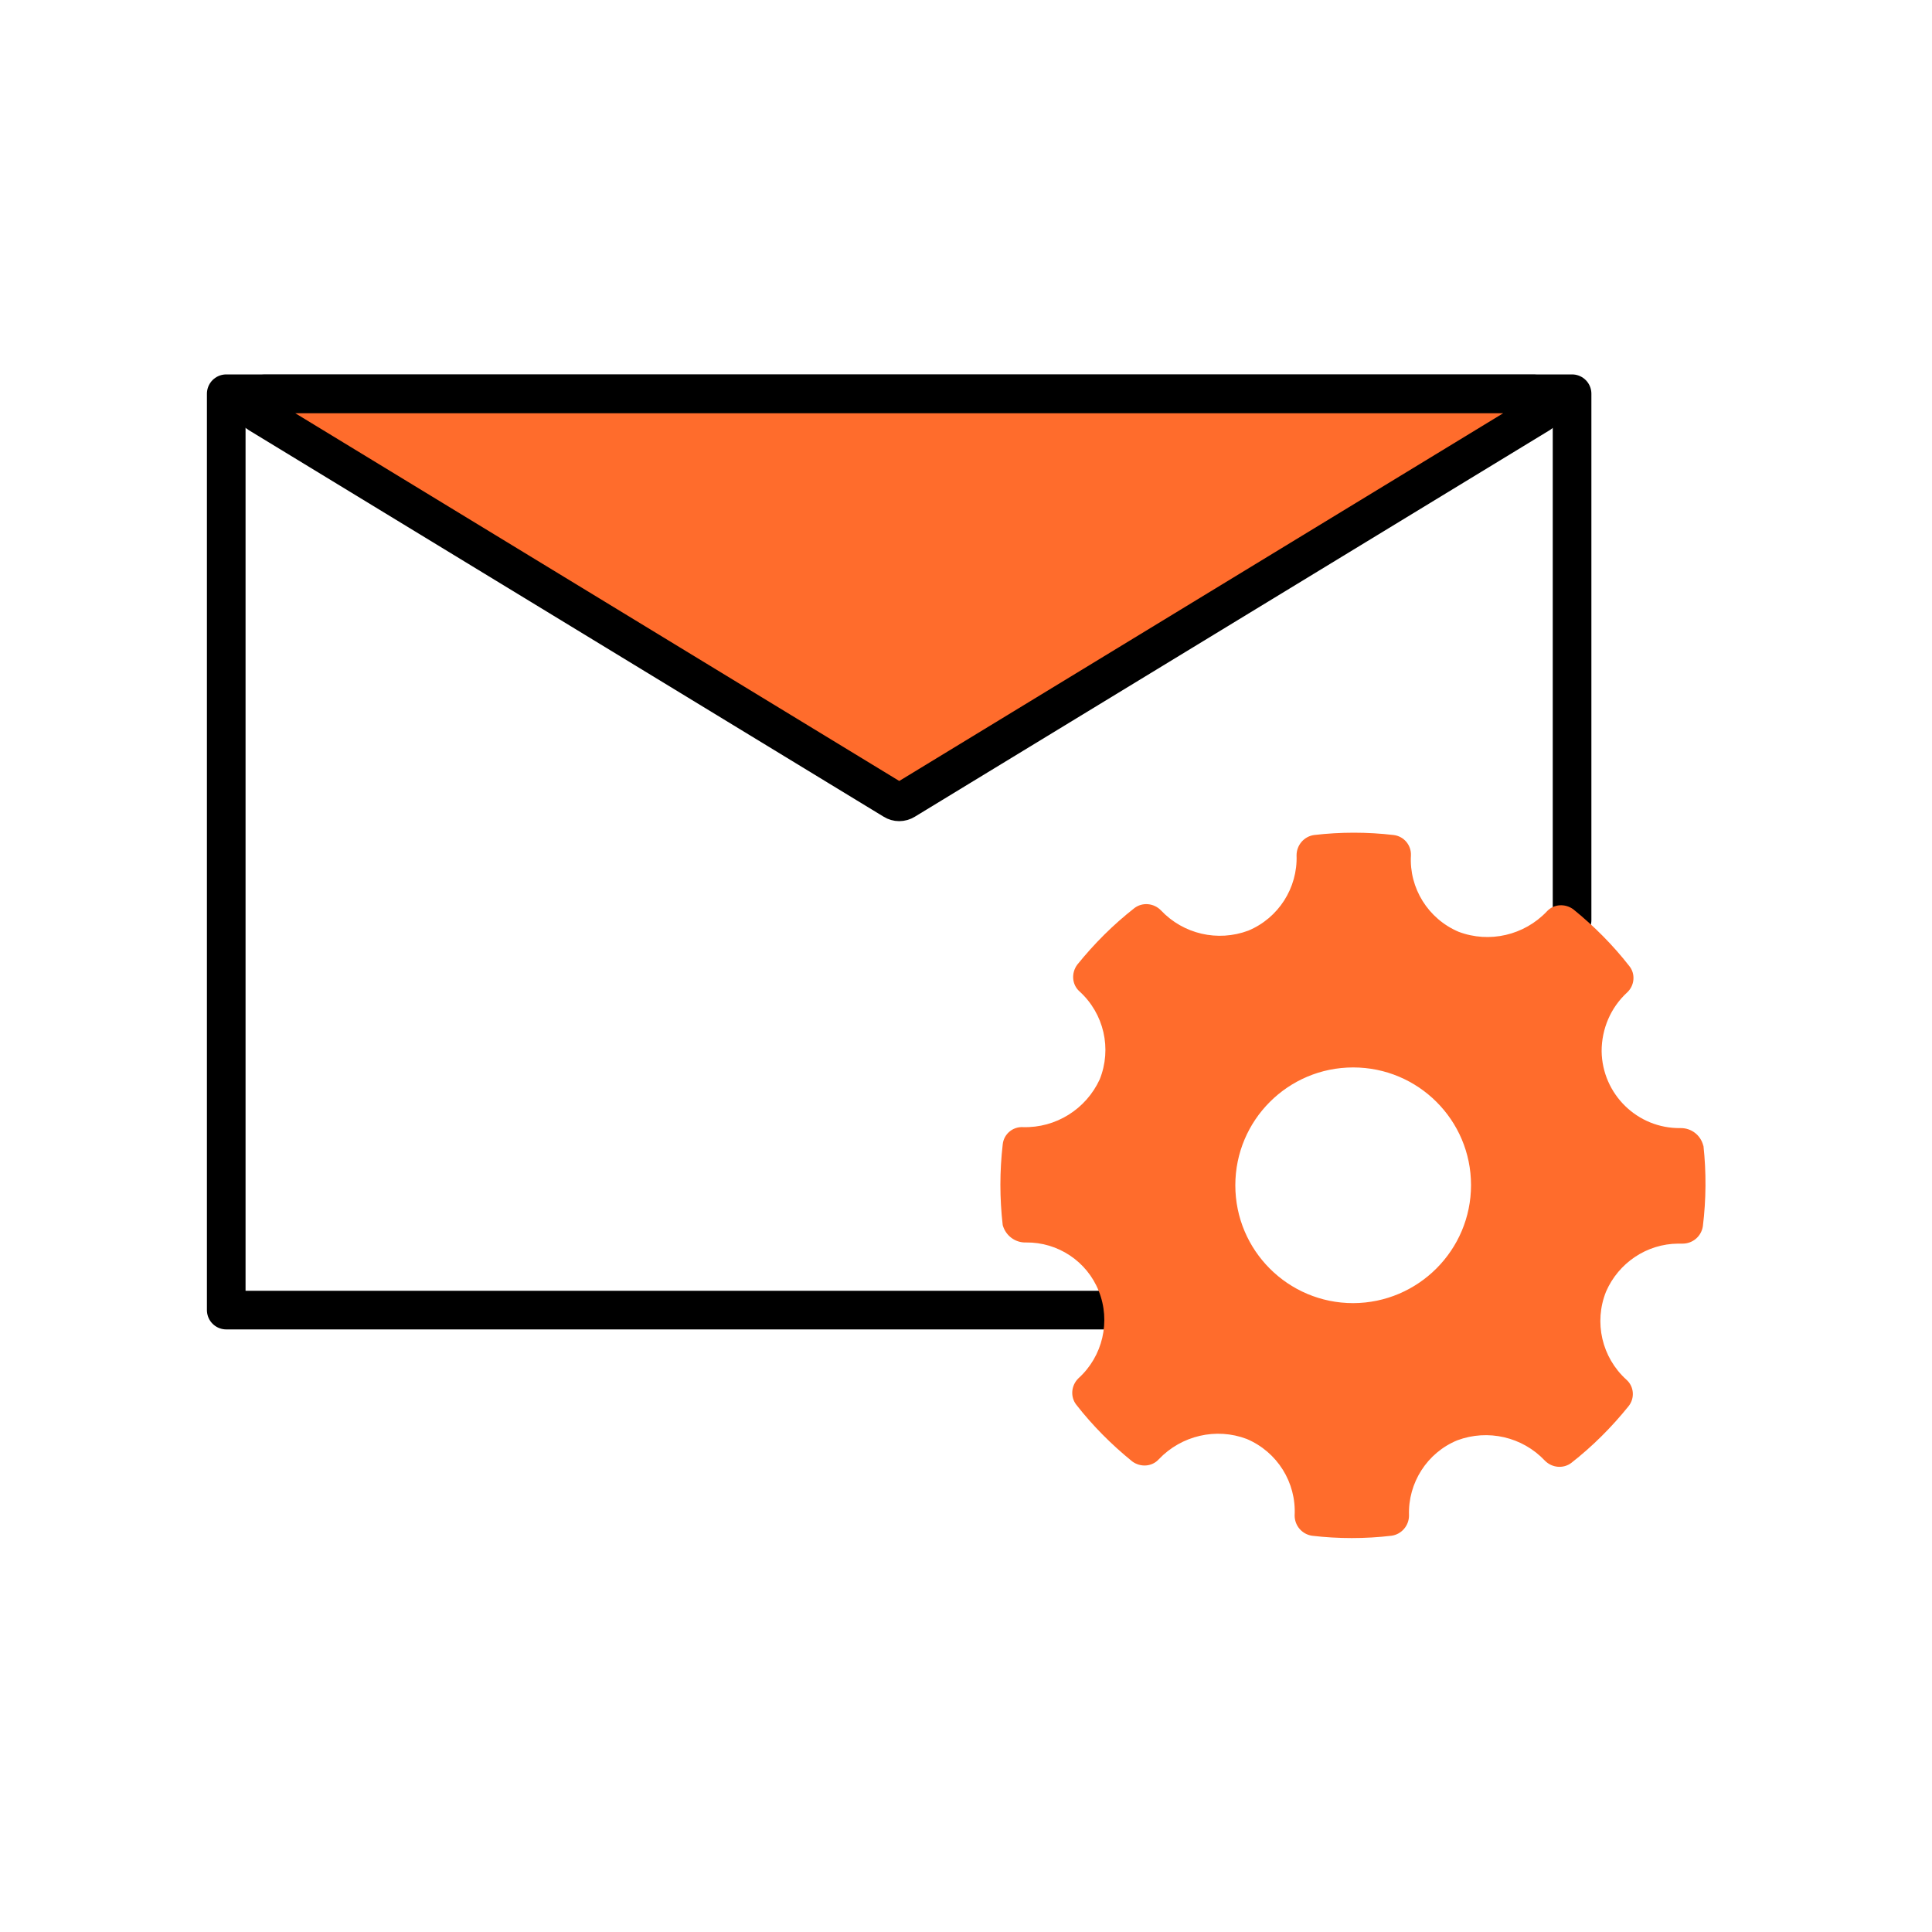 <?xml version="1.0" encoding="UTF-8"?>
<svg id="mail-settings" xmlns="http://www.w3.org/2000/svg" viewBox="0 0 100 100">
  <polyline points="57.58 67.81 11.71 67.81 11.71 20.38 81.37 20.38 81.37 47.63" style="fill: none; stroke: #000; stroke-linecap: round; stroke-linejoin: round; stroke-width: 2px;"/>
  <path id="setting_1" data-name="setting 1" d="M88.16,59.29c-.14-.54-.62-.91-1.18-.9-2.23.03-4.05-1.76-4.08-3.98,0-1.16.47-2.26,1.32-3.04.39-.36.44-.97.11-1.37-.85-1.09-1.82-2.06-2.89-2.93-.43-.32-1.03-.28-1.38.11-1.17,1.23-2.97,1.65-4.56,1.05-1.58-.67-2.57-2.26-2.47-3.96.02-.53-.37-.99-.9-1.05-1.36-.16-2.75-.16-4.11,0-.52.07-.91.52-.91,1.05.06,1.69-.94,3.25-2.5,3.9-1.58.59-3.36.18-4.52-1.05-.37-.38-.96-.43-1.37-.12-1.1.86-2.08,1.84-2.96,2.93-.32.43-.28,1.03.11,1.38,1.27,1.15,1.69,2.97,1.05,4.56-.71,1.54-2.27,2.52-3.97,2.47-.54-.03-1,.37-1.05.9-.16,1.38-.16,2.79,0,4.17.15.54.64.92,1.21.9,1.65-.02,3.15.98,3.76,2.51.63,1.57.21,3.38-1.05,4.52-.38.37-.43.96-.11,1.37.85,1.09,1.82,2.06,2.89,2.93.43.32,1.03.28,1.38-.11,1.17-1.23,2.97-1.65,4.55-1.05,1.58.67,2.57,2.25,2.48,3.96,0,.53.38.97.9,1.05,1.36.16,2.75.16,4.11,0,.52-.07.91-.52.91-1.05-.06-1.69.94-3.25,2.5-3.89,1.58-.59,3.37-.18,4.53,1.05.37.38.96.43,1.37.12,1.1-.86,2.08-1.84,2.96-2.93.34-.42.29-1.03-.11-1.38-1.27-1.15-1.69-2.97-1.05-4.56.65-1.49,2.11-2.47,3.73-2.48h.23c.53,0,.97-.38,1.05-.9.17-1.38.18-2.79.03-4.17h-.02ZM70.04,67.45c-3.37,0-6.1-2.73-6.1-6.1s2.73-6.1,6.1-6.1,6.1,2.73,6.1,6.09-2.73,6.1-6.1,6.11h0Z" style="fill: #ff6c2c; fill-rule: evenodd; stroke-width: 0px;"/>
  <path d="M46.83,41.42l32.88-20.02c.47-.29.27-1.01-.28-1.01H13.66c-.55,0-.76.73-.28,1.01l32.88,20.02c.17.11.39.11.57,0Z" style="fill: #ff6c2c; stroke: #000; stroke-miterlimit: 10; stroke-width: 2px;"/>
</svg>